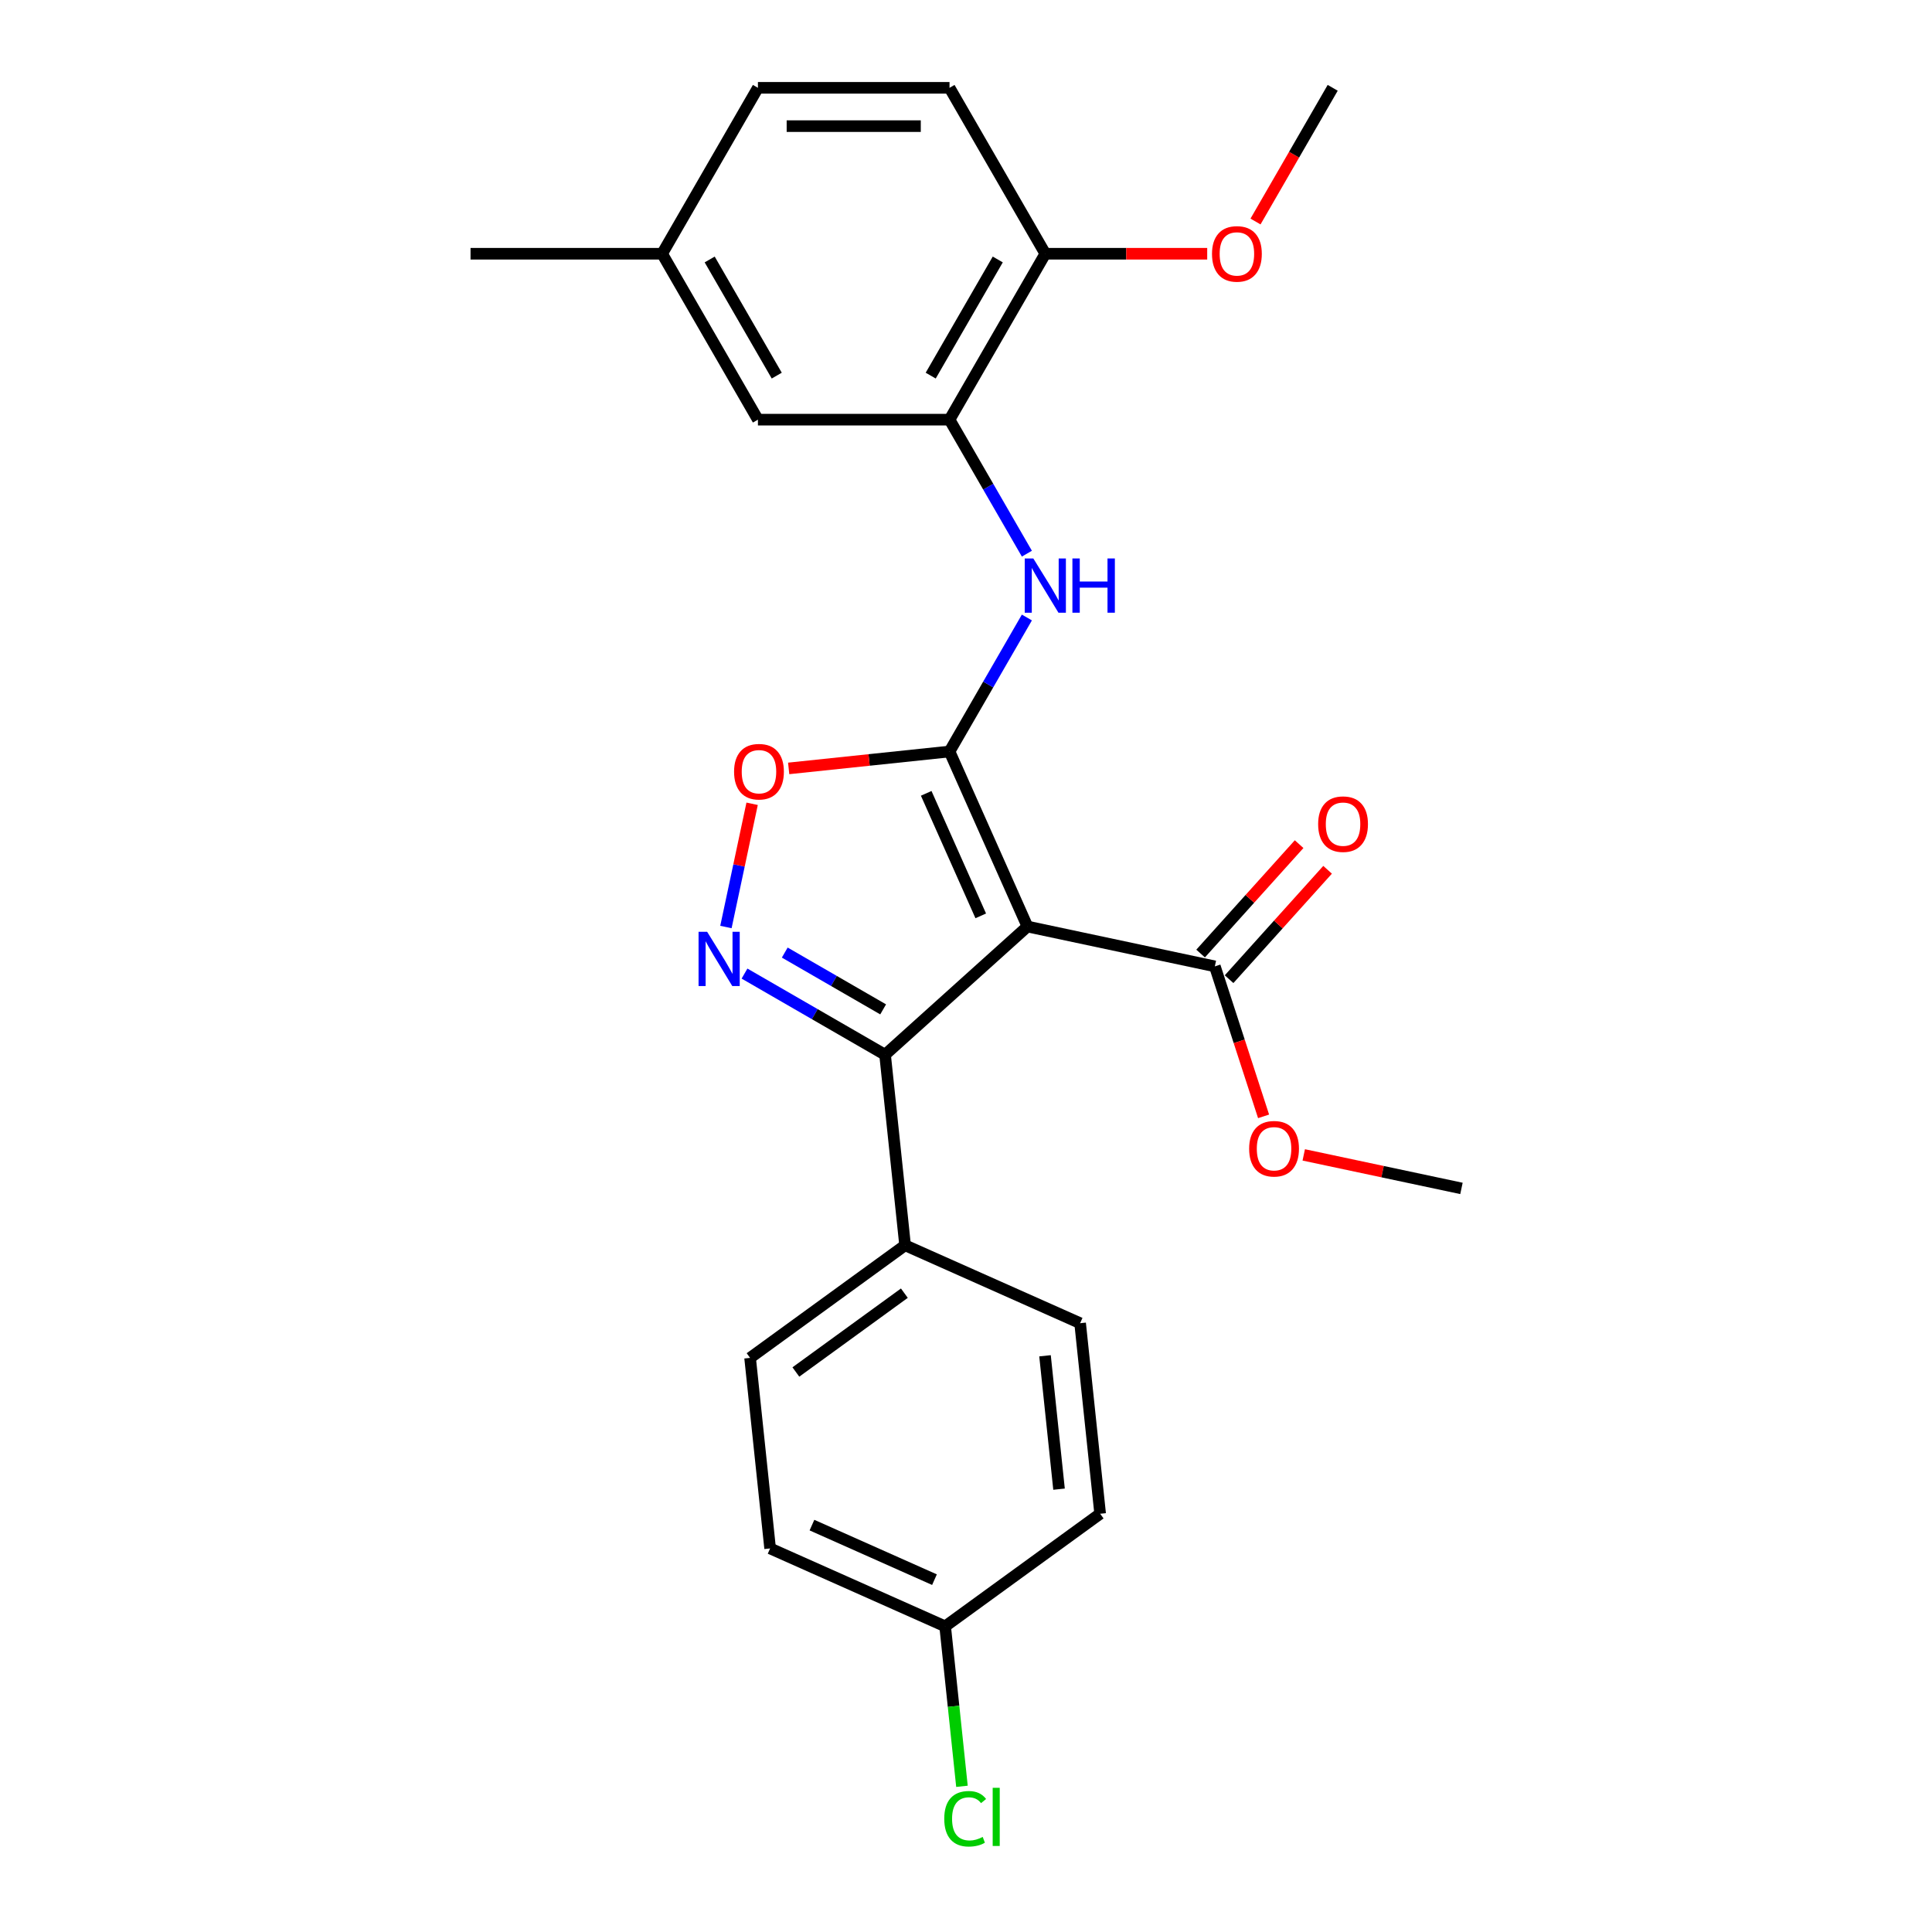 <?xml version='1.0' encoding='iso-8859-1'?>
<svg version='1.1' baseProfile='full'
              xmlns='http://www.w3.org/2000/svg'
                      xmlns:rdkit='http://www.rdkit.org/xml'
                      xmlns:xlink='http://www.w3.org/1999/xlink'
                  xml:space='preserve'
width='1000px' height='1000px' viewBox='0 0 1000 1000'>
<!-- END OF HEADER -->
<rect style='opacity:1.0;fill:#FFFFFF;stroke:none' width='1000' height='1000' x='0' y='0'> </rect>
<path class='bond-0' d='M 531.804,479.572 L 491.469,388.978' style='fill:none;fill-rule:evenodd;stroke:#000000;stroke-width:6px;stroke-linecap:butt;stroke-linejoin:miter;stroke-opacity:1' />
<path class='bond-0' d='M 507.635,474.05 L 479.401,410.634' style='fill:none;fill-rule:evenodd;stroke:#000000;stroke-width:6px;stroke-linecap:butt;stroke-linejoin:miter;stroke-opacity:1' />
<path class='bond-2' d='M 531.804,479.572 L 458.109,545.927' style='fill:none;fill-rule:evenodd;stroke:#000000;stroke-width:6px;stroke-linecap:butt;stroke-linejoin:miter;stroke-opacity:1' />
<path class='bond-5' d='M 531.804,479.572 L 628.804,500.19' style='fill:none;fill-rule:evenodd;stroke:#000000;stroke-width:6px;stroke-linecap:butt;stroke-linejoin:miter;stroke-opacity:1' />
<path class='bond-3' d='M 491.469,388.978 L 449.843,393.354' style='fill:none;fill-rule:evenodd;stroke:#000000;stroke-width:6px;stroke-linecap:butt;stroke-linejoin:miter;stroke-opacity:1' />
<path class='bond-3' d='M 449.843,393.354 L 408.217,397.729' style='fill:none;fill-rule:evenodd;stroke:#FF0000;stroke-width:6px;stroke-linecap:butt;stroke-linejoin:miter;stroke-opacity:1' />
<path class='bond-4' d='M 491.469,388.978 L 511.492,354.299' style='fill:none;fill-rule:evenodd;stroke:#000000;stroke-width:6px;stroke-linecap:butt;stroke-linejoin:miter;stroke-opacity:1' />
<path class='bond-4' d='M 511.492,354.299 L 531.514,319.619' style='fill:none;fill-rule:evenodd;stroke:#0000FF;stroke-width:6px;stroke-linecap:butt;stroke-linejoin:miter;stroke-opacity:1' />
<path class='bond-1' d='M 385.357,503.924 L 421.733,524.926' style='fill:none;fill-rule:evenodd;stroke:#0000FF;stroke-width:6px;stroke-linecap:butt;stroke-linejoin:miter;stroke-opacity:1' />
<path class='bond-1' d='M 421.733,524.926 L 458.109,545.927' style='fill:none;fill-rule:evenodd;stroke:#000000;stroke-width:6px;stroke-linecap:butt;stroke-linejoin:miter;stroke-opacity:1' />
<path class='bond-1' d='M 406.187,493.049 L 431.65,507.75' style='fill:none;fill-rule:evenodd;stroke:#0000FF;stroke-width:6px;stroke-linecap:butt;stroke-linejoin:miter;stroke-opacity:1' />
<path class='bond-1' d='M 431.65,507.75 L 457.113,522.451' style='fill:none;fill-rule:evenodd;stroke:#000000;stroke-width:6px;stroke-linecap:butt;stroke-linejoin:miter;stroke-opacity:1' />
<path class='bond-25' d='M 375.739,479.823 L 382.518,447.93' style='fill:none;fill-rule:evenodd;stroke:#0000FF;stroke-width:6px;stroke-linecap:butt;stroke-linejoin:miter;stroke-opacity:1' />
<path class='bond-25' d='M 382.518,447.93 L 389.297,416.038' style='fill:none;fill-rule:evenodd;stroke:#FF0000;stroke-width:6px;stroke-linecap:butt;stroke-linejoin:miter;stroke-opacity:1' />
<path class='bond-7' d='M 458.109,545.927 L 468.474,644.551' style='fill:none;fill-rule:evenodd;stroke:#000000;stroke-width:6px;stroke-linecap:butt;stroke-linejoin:miter;stroke-opacity:1' />
<path class='bond-6' d='M 531.514,286.576 L 511.492,251.896' style='fill:none;fill-rule:evenodd;stroke:#0000FF;stroke-width:6px;stroke-linecap:butt;stroke-linejoin:miter;stroke-opacity:1' />
<path class='bond-6' d='M 511.492,251.896 L 491.469,217.216' style='fill:none;fill-rule:evenodd;stroke:#000000;stroke-width:6px;stroke-linecap:butt;stroke-linejoin:miter;stroke-opacity:1' />
<path class='bond-10' d='M 636.173,506.825 L 661.666,478.513' style='fill:none;fill-rule:evenodd;stroke:#000000;stroke-width:6px;stroke-linecap:butt;stroke-linejoin:miter;stroke-opacity:1' />
<path class='bond-10' d='M 661.666,478.513 L 687.158,450.201' style='fill:none;fill-rule:evenodd;stroke:#FF0000;stroke-width:6px;stroke-linecap:butt;stroke-linejoin:miter;stroke-opacity:1' />
<path class='bond-10' d='M 621.434,493.554 L 646.927,465.242' style='fill:none;fill-rule:evenodd;stroke:#000000;stroke-width:6px;stroke-linecap:butt;stroke-linejoin:miter;stroke-opacity:1' />
<path class='bond-10' d='M 646.927,465.242 L 672.419,436.93' style='fill:none;fill-rule:evenodd;stroke:#FF0000;stroke-width:6px;stroke-linecap:butt;stroke-linejoin:miter;stroke-opacity:1' />
<path class='bond-14' d='M 628.804,500.19 L 641.416,539.006' style='fill:none;fill-rule:evenodd;stroke:#000000;stroke-width:6px;stroke-linecap:butt;stroke-linejoin:miter;stroke-opacity:1' />
<path class='bond-14' d='M 641.416,539.006 L 654.028,577.823' style='fill:none;fill-rule:evenodd;stroke:#FF0000;stroke-width:6px;stroke-linecap:butt;stroke-linejoin:miter;stroke-opacity:1' />
<path class='bond-8' d='M 491.469,217.216 L 541.053,131.336' style='fill:none;fill-rule:evenodd;stroke:#000000;stroke-width:6px;stroke-linecap:butt;stroke-linejoin:miter;stroke-opacity:1' />
<path class='bond-8' d='M 481.731,194.418 L 516.439,134.301' style='fill:none;fill-rule:evenodd;stroke:#000000;stroke-width:6px;stroke-linecap:butt;stroke-linejoin:miter;stroke-opacity:1' />
<path class='bond-9' d='M 491.469,217.216 L 392.302,217.216' style='fill:none;fill-rule:evenodd;stroke:#000000;stroke-width:6px;stroke-linecap:butt;stroke-linejoin:miter;stroke-opacity:1' />
<path class='bond-11' d='M 468.474,644.551 L 388.247,702.84' style='fill:none;fill-rule:evenodd;stroke:#000000;stroke-width:6px;stroke-linecap:butt;stroke-linejoin:miter;stroke-opacity:1' />
<path class='bond-11' d='M 468.098,669.34 L 411.939,710.142' style='fill:none;fill-rule:evenodd;stroke:#000000;stroke-width:6px;stroke-linecap:butt;stroke-linejoin:miter;stroke-opacity:1' />
<path class='bond-12' d='M 468.474,644.551 L 559.068,684.886' style='fill:none;fill-rule:evenodd;stroke:#000000;stroke-width:6px;stroke-linecap:butt;stroke-linejoin:miter;stroke-opacity:1' />
<path class='bond-13' d='M 541.053,131.336 L 491.469,45.455' style='fill:none;fill-rule:evenodd;stroke:#000000;stroke-width:6px;stroke-linecap:butt;stroke-linejoin:miter;stroke-opacity:1' />
<path class='bond-21' d='M 541.053,131.336 L 582.951,131.336' style='fill:none;fill-rule:evenodd;stroke:#000000;stroke-width:6px;stroke-linecap:butt;stroke-linejoin:miter;stroke-opacity:1' />
<path class='bond-21' d='M 582.951,131.336 L 624.849,131.336' style='fill:none;fill-rule:evenodd;stroke:#FF0000;stroke-width:6px;stroke-linecap:butt;stroke-linejoin:miter;stroke-opacity:1' />
<path class='bond-15' d='M 392.302,217.216 L 342.719,131.336' style='fill:none;fill-rule:evenodd;stroke:#000000;stroke-width:6px;stroke-linecap:butt;stroke-linejoin:miter;stroke-opacity:1' />
<path class='bond-15' d='M 402.041,194.418 L 367.333,134.301' style='fill:none;fill-rule:evenodd;stroke:#000000;stroke-width:6px;stroke-linecap:butt;stroke-linejoin:miter;stroke-opacity:1' />
<path class='bond-18' d='M 388.247,702.84 L 398.613,801.463' style='fill:none;fill-rule:evenodd;stroke:#000000;stroke-width:6px;stroke-linecap:butt;stroke-linejoin:miter;stroke-opacity:1' />
<path class='bond-17' d='M 559.068,684.886 L 569.434,783.509' style='fill:none;fill-rule:evenodd;stroke:#000000;stroke-width:6px;stroke-linecap:butt;stroke-linejoin:miter;stroke-opacity:1' />
<path class='bond-17' d='M 540.898,701.752 L 548.154,770.789' style='fill:none;fill-rule:evenodd;stroke:#000000;stroke-width:6px;stroke-linecap:butt;stroke-linejoin:miter;stroke-opacity:1' />
<path class='bond-27' d='M 491.469,45.455 L 392.302,45.455' style='fill:none;fill-rule:evenodd;stroke:#000000;stroke-width:6px;stroke-linecap:butt;stroke-linejoin:miter;stroke-opacity:1' />
<path class='bond-27' d='M 476.594,65.288 L 407.177,65.288' style='fill:none;fill-rule:evenodd;stroke:#000000;stroke-width:6px;stroke-linecap:butt;stroke-linejoin:miter;stroke-opacity:1' />
<path class='bond-23' d='M 674.819,597.77 L 715.633,606.446' style='fill:none;fill-rule:evenodd;stroke:#FF0000;stroke-width:6px;stroke-linecap:butt;stroke-linejoin:miter;stroke-opacity:1' />
<path class='bond-23' d='M 715.633,606.446 L 756.448,615.121' style='fill:none;fill-rule:evenodd;stroke:#000000;stroke-width:6px;stroke-linecap:butt;stroke-linejoin:miter;stroke-opacity:1' />
<path class='bond-19' d='M 342.719,131.336 L 392.302,45.455' style='fill:none;fill-rule:evenodd;stroke:#000000;stroke-width:6px;stroke-linecap:butt;stroke-linejoin:miter;stroke-opacity:1' />
<path class='bond-22' d='M 342.719,131.336 L 243.552,131.336' style='fill:none;fill-rule:evenodd;stroke:#000000;stroke-width:6px;stroke-linecap:butt;stroke-linejoin:miter;stroke-opacity:1' />
<path class='bond-16' d='M 489.206,841.798 L 569.434,783.509' style='fill:none;fill-rule:evenodd;stroke:#000000;stroke-width:6px;stroke-linecap:butt;stroke-linejoin:miter;stroke-opacity:1' />
<path class='bond-20' d='M 489.206,841.798 L 493.557,883.196' style='fill:none;fill-rule:evenodd;stroke:#000000;stroke-width:6px;stroke-linecap:butt;stroke-linejoin:miter;stroke-opacity:1' />
<path class='bond-20' d='M 493.557,883.196 L 497.908,924.595' style='fill:none;fill-rule:evenodd;stroke:#00CC00;stroke-width:6px;stroke-linecap:butt;stroke-linejoin:miter;stroke-opacity:1' />
<path class='bond-26' d='M 489.206,841.798 L 398.613,801.463' style='fill:none;fill-rule:evenodd;stroke:#000000;stroke-width:6px;stroke-linecap:butt;stroke-linejoin:miter;stroke-opacity:1' />
<path class='bond-26' d='M 483.684,817.629 L 420.269,789.395' style='fill:none;fill-rule:evenodd;stroke:#000000;stroke-width:6px;stroke-linecap:butt;stroke-linejoin:miter;stroke-opacity:1' />
<path class='bond-24' d='M 649.85,114.656 L 669.826,80.055' style='fill:none;fill-rule:evenodd;stroke:#FF0000;stroke-width:6px;stroke-linecap:butt;stroke-linejoin:miter;stroke-opacity:1' />
<path class='bond-24' d='M 669.826,80.055 L 689.803,45.455' style='fill:none;fill-rule:evenodd;stroke:#000000;stroke-width:6px;stroke-linecap:butt;stroke-linejoin:miter;stroke-opacity:1' />
<path  class='atom-2' d='M 366.02 482.302
L 375.223 497.177
Q 376.135 498.645, 377.603 501.302
Q 379.07 503.96, 379.15 504.119
L 379.15 482.302
L 382.878 482.302
L 382.878 510.386
L 379.031 510.386
L 369.154 494.123
Q 368.003 492.219, 366.774 490.037
Q 365.584 487.855, 365.227 487.181
L 365.227 510.386
L 361.577 510.386
L 361.577 482.302
L 366.02 482.302
' fill='#0000FF'/>
<path  class='atom-4' d='M 379.954 399.423
Q 379.954 392.68, 383.286 388.912
Q 386.618 385.143, 392.846 385.143
Q 399.073 385.143, 402.405 388.912
Q 405.737 392.68, 405.737 399.423
Q 405.737 406.246, 402.366 410.134
Q 398.994 413.981, 392.846 413.981
Q 386.658 413.981, 383.286 410.134
Q 379.954 406.286, 379.954 399.423
M 392.846 410.808
Q 397.13 410.808, 399.43 407.952
Q 401.771 405.056, 401.771 399.423
Q 401.771 393.91, 399.43 391.133
Q 397.13 388.317, 392.846 388.317
Q 388.562 388.317, 386.221 391.093
Q 383.921 393.87, 383.921 399.423
Q 383.921 405.096, 386.221 407.952
Q 388.562 410.808, 392.846 410.808
' fill='#FF0000'/>
<path  class='atom-5' d='M 534.845 289.055
L 544.047 303.93
Q 544.96 305.398, 546.427 308.056
Q 547.895 310.713, 547.974 310.872
L 547.974 289.055
L 551.703 289.055
L 551.703 317.139
L 547.855 317.139
L 537.978 300.876
Q 536.828 298.972, 535.598 296.79
Q 534.408 294.609, 534.051 293.934
L 534.051 317.139
L 530.402 317.139
L 530.402 289.055
L 534.845 289.055
' fill='#0000FF'/>
<path  class='atom-5' d='M 555.075 289.055
L 558.883 289.055
L 558.883 300.995
L 573.242 300.995
L 573.242 289.055
L 577.05 289.055
L 577.05 317.139
L 573.242 317.139
L 573.242 304.168
L 558.883 304.168
L 558.883 317.139
L 555.075 317.139
L 555.075 289.055
' fill='#0000FF'/>
<path  class='atom-11' d='M 682.268 426.574
Q 682.268 419.83, 685.6 416.062
Q 688.932 412.294, 695.159 412.294
Q 701.387 412.294, 704.719 416.062
Q 708.051 419.83, 708.051 426.574
Q 708.051 433.396, 704.679 437.284
Q 701.308 441.131, 695.159 441.131
Q 688.971 441.131, 685.6 437.284
Q 682.268 433.436, 682.268 426.574
M 695.159 437.958
Q 699.443 437.958, 701.744 435.102
Q 704.084 432.206, 704.084 426.574
Q 704.084 421.06, 701.744 418.283
Q 699.443 415.467, 695.159 415.467
Q 690.875 415.467, 688.535 418.244
Q 686.234 421.02, 686.234 426.574
Q 686.234 432.246, 688.535 435.102
Q 690.875 437.958, 695.159 437.958
' fill='#FF0000'/>
<path  class='atom-15' d='M 646.556 594.582
Q 646.556 587.839, 649.888 584.071
Q 653.22 580.302, 659.448 580.302
Q 665.676 580.302, 669.008 584.071
Q 672.34 587.839, 672.34 594.582
Q 672.34 601.405, 668.968 605.292
Q 665.596 609.14, 659.448 609.14
Q 653.26 609.14, 649.888 605.292
Q 646.556 601.445, 646.556 594.582
M 659.448 605.967
Q 663.732 605.967, 666.033 603.111
Q 668.373 600.215, 668.373 594.582
Q 668.373 589.069, 666.033 586.292
Q 663.732 583.476, 659.448 583.476
Q 655.164 583.476, 652.824 586.252
Q 650.523 589.029, 650.523 594.582
Q 650.523 600.255, 652.824 603.111
Q 655.164 605.967, 659.448 605.967
' fill='#FF0000'/>
<path  class='atom-21' d='M 488.743 941.393
Q 488.743 934.412, 491.995 930.763
Q 495.288 927.074, 501.515 927.074
Q 507.307 927.074, 510.401 931.159
L 507.783 933.301
Q 505.522 930.326, 501.515 930.326
Q 497.271 930.326, 495.01 933.182
Q 492.789 935.999, 492.789 941.393
Q 492.789 946.947, 495.089 949.803
Q 497.43 952.659, 501.952 952.659
Q 505.046 952.659, 508.655 950.794
L 509.766 953.769
Q 508.298 954.721, 506.077 955.277
Q 503.856 955.832, 501.396 955.832
Q 495.288 955.832, 491.995 952.103
Q 488.743 948.375, 488.743 941.393
' fill='#00CC00'/>
<path  class='atom-21' d='M 513.812 925.368
L 517.461 925.368
L 517.461 955.475
L 513.812 955.475
L 513.812 925.368
' fill='#00CC00'/>
<path  class='atom-22' d='M 627.328 131.415
Q 627.328 124.672, 630.66 120.903
Q 633.992 117.135, 640.219 117.135
Q 646.447 117.135, 649.779 120.903
Q 653.111 124.672, 653.111 131.415
Q 653.111 138.238, 649.739 142.125
Q 646.368 145.973, 640.219 145.973
Q 634.031 145.973, 630.66 142.125
Q 627.328 138.277, 627.328 131.415
M 640.219 142.799
Q 644.503 142.799, 646.804 139.943
Q 649.144 137.048, 649.144 131.415
Q 649.144 125.901, 646.804 123.125
Q 644.503 120.308, 640.219 120.308
Q 635.935 120.308, 633.595 123.085
Q 631.294 125.862, 631.294 131.415
Q 631.294 137.087, 633.595 139.943
Q 635.935 142.799, 640.219 142.799
' fill='#FF0000'/>
</svg>
